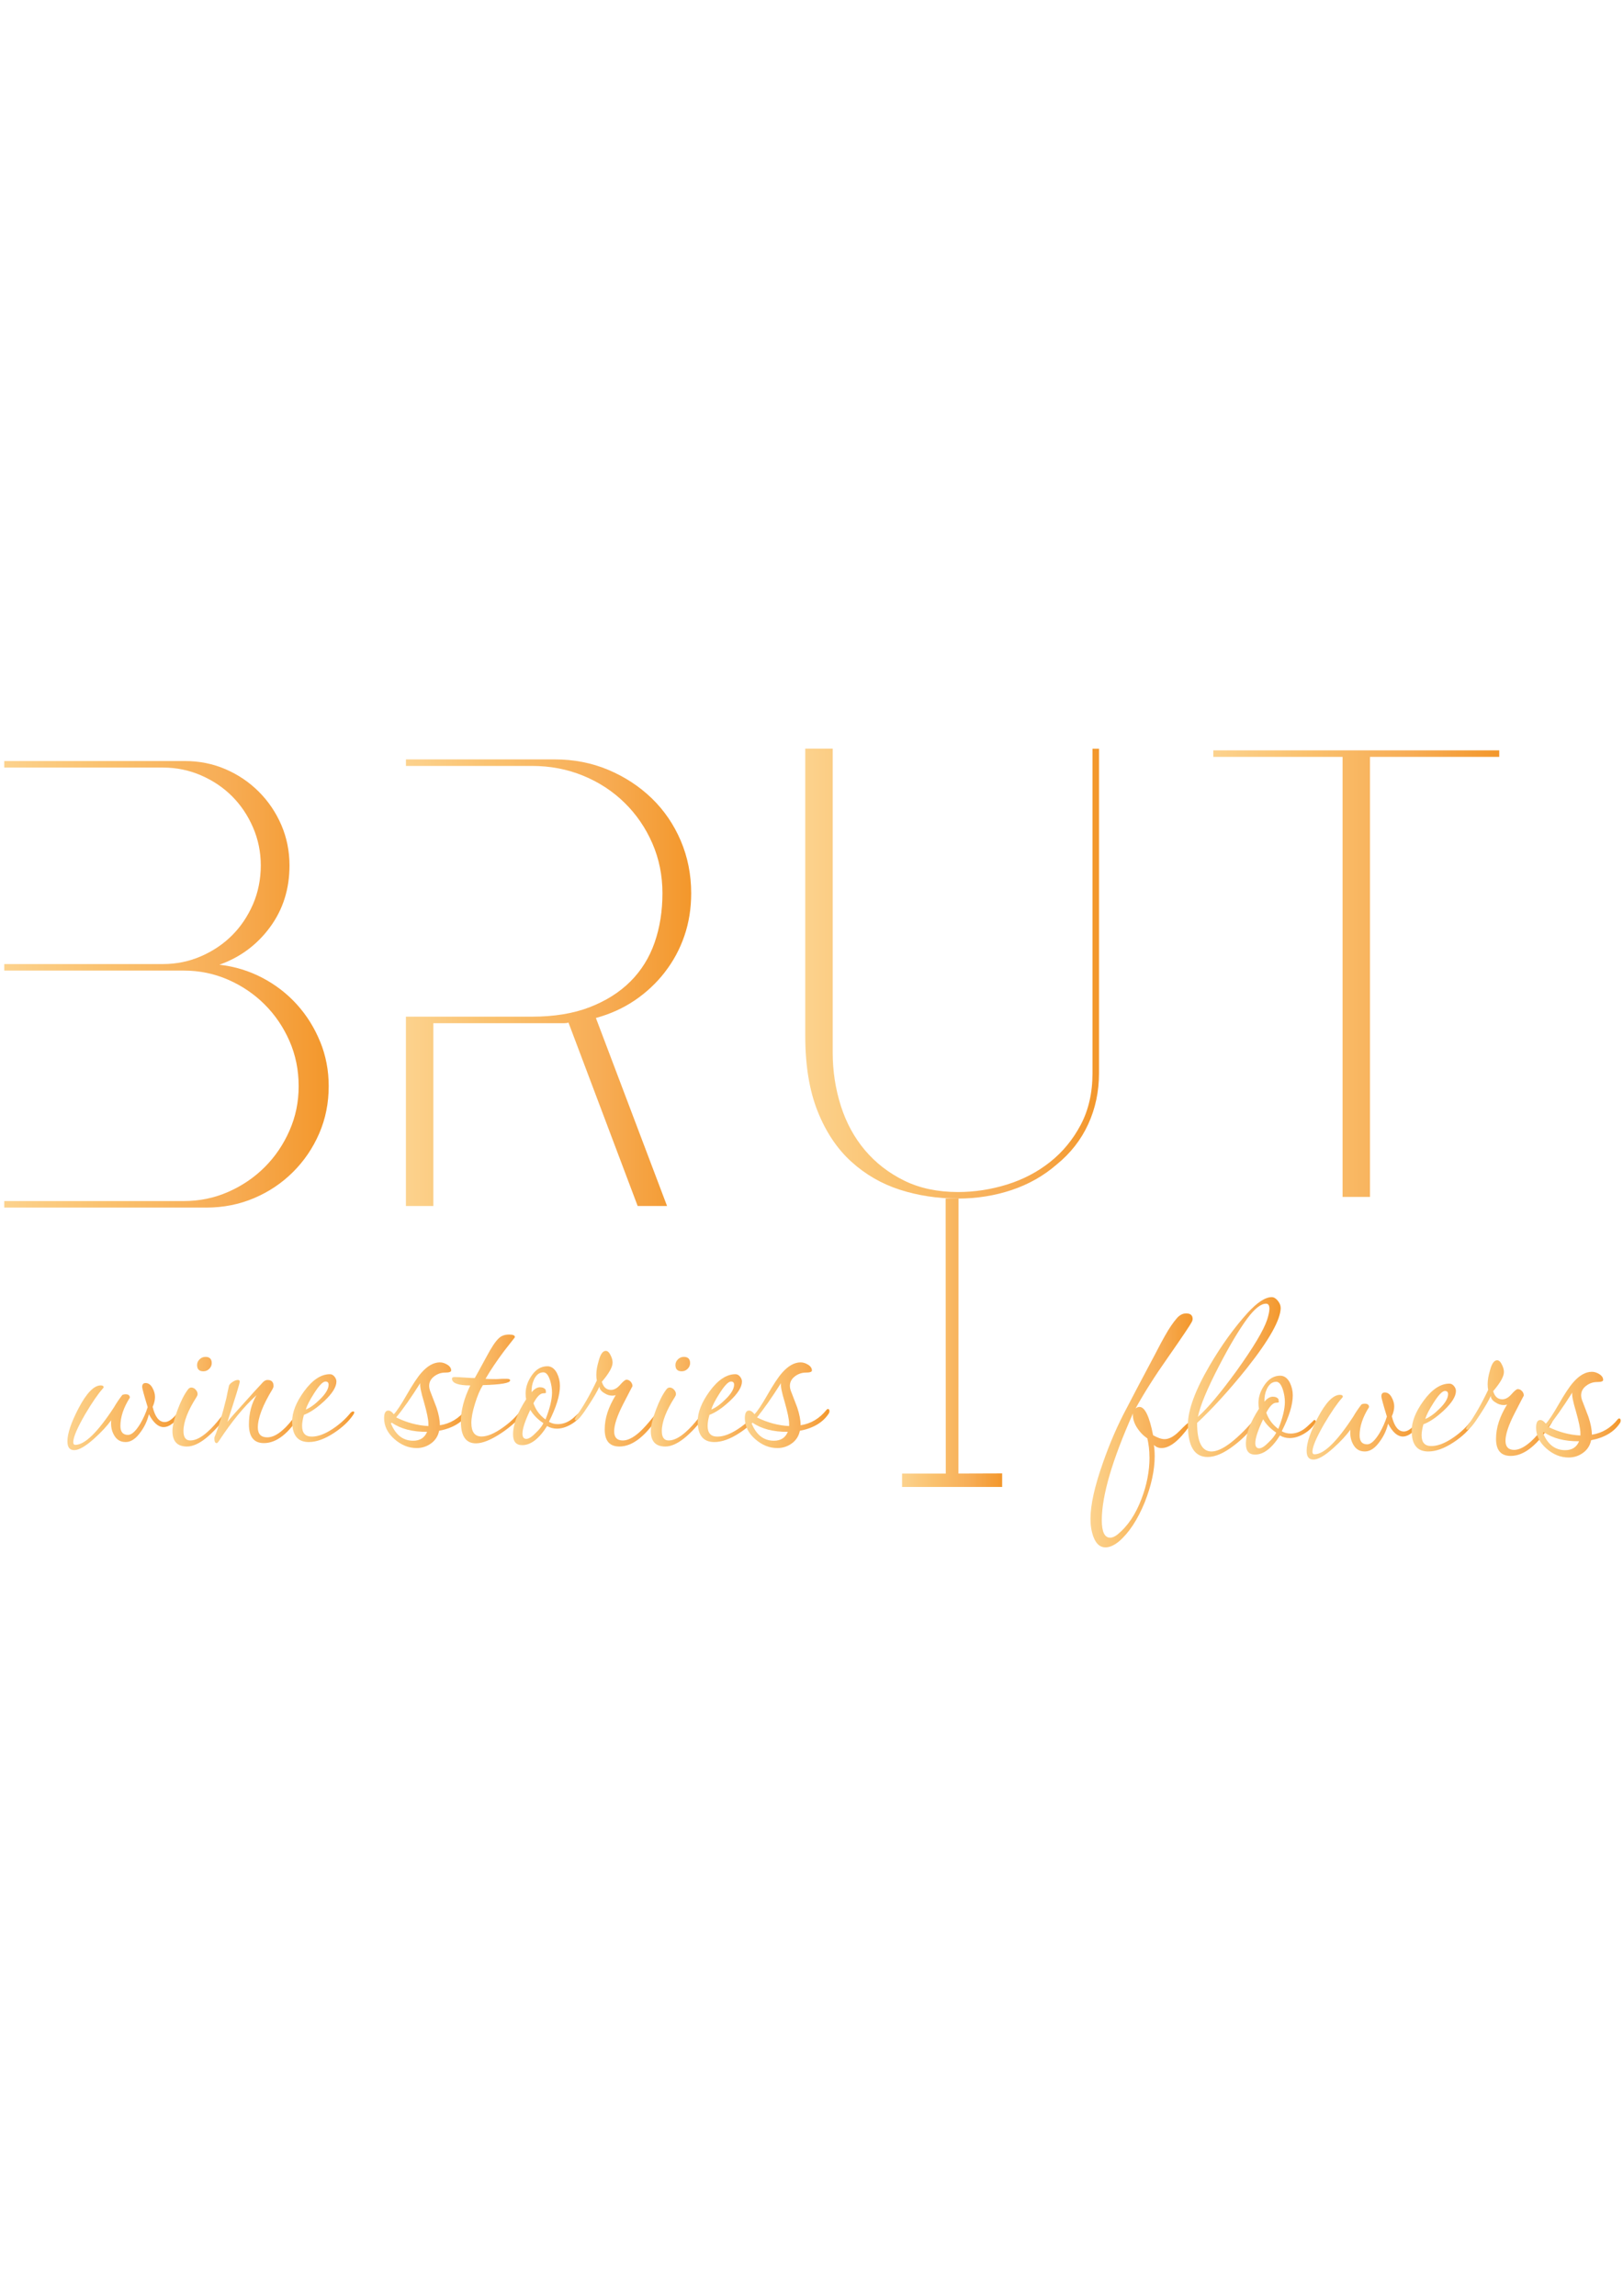 <?xml version="1.0" encoding="UTF-8"?> <svg xmlns="http://www.w3.org/2000/svg" xmlns:xlink="http://www.w3.org/1999/xlink" version="1.1" viewBox="0 0 595.28 841.89"><defs><style> .cls-1 { fill: url(#_Безымянный_градиент_9); } .cls-2 { fill: url(#_Безымянный_градиент_9-6); } .cls-3 { fill: url(#_Безымянный_градиент_9-9); } .cls-4 { fill: url(#_Безымянный_градиент_9-2); } .cls-5 { fill: url(#_Безымянный_градиент_9-3); } .cls-6 { fill: url(#_Безымянный_градиент_9-7); } .cls-7 { fill: url(#_Безымянный_градиент_9-5); } .cls-8 { fill: url(#_Безымянный_градиент_9-8); } .cls-9 { fill: url(#_Безымянный_градиент_9-4); } .cls-10 { fill: url(#_Безымянный_градиент_9-29); } .cls-11 { fill: url(#_Безымянный_градиент_9-23); } .cls-12 { fill: url(#_Безымянный_градиент_9-26); } .cls-13 { fill: url(#_Безымянный_градиент_9-22); } .cls-14 { fill: url(#_Безымянный_градиент_9-28); } .cls-15 { fill: url(#_Безымянный_градиент_9-27); } .cls-16 { fill: url(#_Безымянный_градиент_9-24); } .cls-17 { fill: url(#_Безымянный_градиент_9-38); } .cls-18 { fill: url(#_Безымянный_градиент_9-33); } .cls-19 { fill: url(#_Безымянный_градиент_9-36); } .cls-20 { fill: url(#_Безымянный_градиент_9-39); } .cls-21 { fill: url(#_Безымянный_градиент_9-37); } .cls-22 { fill: url(#_Безымянный_градиент_9-34); } .cls-23 { fill: url(#_Безымянный_градиент_9-32); } .cls-24 { fill: url(#_Безымянный_градиент_9-10); } .cls-25 { fill: url(#_Безымянный_градиент_9-46); } .cls-26 { fill: url(#_Безымянный_градиент_9-44); } .cls-27 { fill: url(#_Безымянный_градиент_9-43); } .cls-28 { fill: url(#_Безымянный_градиент_9-42); } .cls-29 { fill: url(#_Безымянный_градиент_9-45); } .cls-30 { fill: url(#_Безымянный_градиент_9-35); } .cls-31 { fill: url(#_Безымянный_градиент_9-41); } .cls-32 { fill: url(#_Безымянный_градиент_9-40); } .cls-33 { fill: url(#_Безымянный_градиент_9-18); } .cls-34 { fill: url(#_Безымянный_градиент_9-16); } .cls-35 { fill: url(#_Безымянный_градиент_9-19); } .cls-36 { fill: url(#_Безымянный_градиент_9-14); } .cls-37 { fill: url(#_Безымянный_градиент_9-17); } .cls-38 { fill: url(#_Безымянный_градиент_9-13); } .cls-39 { fill: url(#_Безымянный_градиент_9-12); } .cls-40 { fill: url(#_Безымянный_градиент_9-15); } .cls-41 { fill: url(#_Безымянный_градиент_9-11); } .cls-42 { fill: url(#_Безымянный_градиент_9-25); } .cls-43 { fill: url(#_Безымянный_градиент_9-20); } .cls-44 { fill: url(#_Безымянный_градиент_9-21); } .cls-45 { fill: url(#_Безымянный_градиент_9-30); } .cls-46 { fill: url(#_Безымянный_градиент_9-31); } </style><linearGradient id="_Безымянный_градиент_9" data-name="Безымянный градиент 9" x1="399.97" y1="524.54" x2="437.44" y2="524.54" gradientUnits="userSpaceOnUse"><stop offset="0" stop-color="#fcd28d"></stop><stop offset=".32" stop-color="#fac16e"></stop><stop offset=".68" stop-color="#f7ad56"></stop><stop offset="1" stop-color="#f3972b"></stop></linearGradient><linearGradient id="_Безымянный_градиент_9-2" data-name="Безымянный градиент 9" x1="435.71" y1="504.98" x2="469.73" y2="504.98" xlink:href="#_Безымянный_градиент_9"></linearGradient><linearGradient id="_Безымянный_градиент_9-3" data-name="Безымянный градиент 9" x1="456.94" y1="518.96" x2="482.6" y2="518.96" xlink:href="#_Безымянный_градиент_9"></linearGradient><linearGradient id="_Безымянный_градиент_9-4" data-name="Безымянный градиент 9" x1="479.24" y1="522.95" x2="521.8" y2="522.95" xlink:href="#_Безымянный_градиент_9"></linearGradient><linearGradient id="_Безымянный_градиент_9-5" data-name="Безымянный градиент 9" x1="517.77" y1="519.83" x2="540.54" y2="519.83" xlink:href="#_Безымянный_градиент_9"></linearGradient><linearGradient id="_Безымянный_градиент_9-6" data-name="Безымянный градиент 9" x1="537.75" y1="516.37" x2="569.56" y2="516.37" xlink:href="#_Безымянный_градиент_9"></linearGradient><linearGradient id="_Безымянный_градиент_9-7" data-name="Безымянный градиент 9" x1="563.41" y1="518.77" x2="594.44" y2="518.77" xlink:href="#_Безымянный_градиент_9"></linearGradient><linearGradient id="_Безымянный_градиент_9-8" data-name="Безымянный градиент 9" x1="24.72" y1="519.49" x2="67.29" y2="519.49" xlink:href="#_Безымянный_градиент_9"></linearGradient><linearGradient id="_Безымянный_градиент_9-9" data-name="Безымянный градиент 9" x1="63.25" y1="514.01" x2="84.1" y2="514.01" xlink:href="#_Безымянный_градиент_9"></linearGradient><linearGradient id="_Безымянный_градиент_9-10" data-name="Безымянный градиент 9" x1="78.62" y1="517.62" x2="110.91" y2="517.62" xlink:href="#_Безымянный_градиент_9"></linearGradient><linearGradient id="_Безымянный_градиент_9-11" data-name="Безымянный градиент 9" x1="107.16" y1="516.37" x2="129.93" y2="516.37" xlink:href="#_Безымянный_градиент_9"></linearGradient><linearGradient id="_Безымянный_градиент_9-12" data-name="Безымянный градиент 9" x1="140.88" y1="515.31" x2="171.92" y2="515.31" xlink:href="#_Безымянный_градиент_9"></linearGradient><linearGradient id="_Безымянный_градиент_9-13" data-name="Безымянный градиент 9" x1="165.77" y1="509.35" x2="192.29" y2="509.35" xlink:href="#_Безымянный_градиент_9"></linearGradient><linearGradient id="_Безымянный_градиент_9-14" data-name="Безымянный градиент 9" x1="188.16" y1="515.5" x2="213.81" y2="515.5" xlink:href="#_Безымянный_градиент_9"></linearGradient><linearGradient id="_Безымянный_градиент_9-15" data-name="Безымянный градиент 9" x1="210.83" y1="512.91" x2="242.64" y2="512.91" xlink:href="#_Безымянный_градиент_9"></linearGradient><linearGradient id="_Безымянный_градиент_9-16" data-name="Безымянный градиент 9" x1="238.7" y1="514.01" x2="259.55" y2="514.01" xlink:href="#_Безымянный_градиент_9"></linearGradient><linearGradient id="_Безымянный_градиент_9-17" data-name="Безымянный градиент 9" x1="255.9" y1="516.37" x2="278.67" y2="516.37" xlink:href="#_Безымянный_градиент_9"></linearGradient><linearGradient id="_Безымянный_градиент_9-18" data-name="Безымянный градиент 9" x1="273.19" y1="515.31" x2="304.23" y2="515.31" xlink:href="#_Безымянный_градиент_9"></linearGradient><linearGradient id="_Безымянный_градиент_9-19" data-name="Безымянный градиент 9" x1="445.03" y1="357.04" x2="549.9" y2="357.04" xlink:href="#_Безымянный_градиент_9"></linearGradient><linearGradient id="_Безымянный_градиент_9-20" data-name="Безымянный градиент 9" x1="295.35" y1="357.04" x2="403.09" y2="357.04" xlink:href="#_Безымянный_градиент_9"></linearGradient><linearGradient id="_Безымянный_градиент_9-21" data-name="Безымянный градиент 9" x1="330.87" y1="492.4" x2="367.57" y2="492.4" xlink:href="#_Безымянный_градиент_9"></linearGradient><linearGradient id="_Безымянный_градиент_9-22" data-name="Безымянный градиент 9" x1="1.56" y1="360.96" x2="120.55" y2="360.96" xlink:href="#_Безымянный_градиент_9"></linearGradient><linearGradient id="_Безымянный_градиент_9-23" data-name="Безымянный градиент 9" x1="148.89" y1="360.36" x2="253.52" y2="360.36" xlink:href="#_Безымянный_градиент_9"></linearGradient><linearGradient id="_Безымянный_градиент_9-24" data-name="Безымянный градиент 9" x1="1098.88" y1="513.2" x2="1136.35" y2="513.2" xlink:href="#_Безымянный_градиент_9"></linearGradient><linearGradient id="_Безымянный_градиент_9-25" data-name="Безымянный градиент 9" x1="1134.62" y1="493.64" x2="1168.64" y2="493.64" xlink:href="#_Безымянный_градиент_9"></linearGradient><linearGradient id="_Безымянный_градиент_9-26" data-name="Безымянный градиент 9" x1="1155.86" y1="507.63" x2="1181.51" y2="507.63" xlink:href="#_Безымянный_градиент_9"></linearGradient><linearGradient id="_Безымянный_градиент_9-27" data-name="Безымянный градиент 9" x1="1178.15" y1="511.61" x2="1220.72" y2="511.61" xlink:href="#_Безымянный_градиент_9"></linearGradient><linearGradient id="_Безымянный_градиент_9-28" data-name="Безымянный градиент 9" x1="1216.68" y1="508.49" x2="1239.45" y2="508.49" xlink:href="#_Безымянный_градиент_9"></linearGradient><linearGradient id="_Безымянный_градиент_9-29" data-name="Безымянный градиент 9" x1="1236.66" y1="505.03" x2="1268.47" y2="505.03" xlink:href="#_Безымянный_градиент_9"></linearGradient><linearGradient id="_Безымянный_градиент_9-30" data-name="Безымянный градиент 9" x1="1262.32" y1="507.43" x2="1293.36" y2="507.43" xlink:href="#_Безымянный_градиент_9"></linearGradient><linearGradient id="_Безымянный_градиент_9-31" data-name="Безымянный градиент 9" x1="723.63" y1="508.15" x2="766.2" y2="508.15" xlink:href="#_Безымянный_градиент_9"></linearGradient><linearGradient id="_Безымянный_градиент_9-32" data-name="Безымянный градиент 9" x1="762.16" y1="502.68" x2="783.01" y2="502.68" xlink:href="#_Безымянный_градиент_9"></linearGradient><linearGradient id="_Безымянный_градиент_9-33" data-name="Безымянный градиент 9" x1="777.54" y1="506.28" x2="809.82" y2="506.28" xlink:href="#_Безымянный_градиент_9"></linearGradient><linearGradient id="_Безымянный_градиент_9-34" data-name="Безымянный градиент 9" x1="806.07" y1="505.03" x2="828.85" y2="505.03" xlink:href="#_Безымянный_градиент_9"></linearGradient><linearGradient id="_Безымянный_градиент_9-35" data-name="Безымянный градиент 9" x1="839.8" y1="503.97" x2="870.83" y2="503.97" xlink:href="#_Безымянный_градиент_9"></linearGradient><linearGradient id="_Безымянный_градиент_9-36" data-name="Безымянный градиент 9" x1="864.68" y1="498.02" x2="891.2" y2="498.02" xlink:href="#_Безымянный_градиент_9"></linearGradient><linearGradient id="_Безымянный_градиент_9-37" data-name="Безымянный градиент 9" x1="887.07" y1="504.17" x2="912.72" y2="504.17" xlink:href="#_Безымянный_градиент_9"></linearGradient><linearGradient id="_Безымянный_градиент_9-38" data-name="Безымянный градиент 9" x1="909.75" y1="501.57" x2="941.55" y2="501.57" xlink:href="#_Безымянный_градиент_9"></linearGradient><linearGradient id="_Безымянный_градиент_9-39" data-name="Безымянный градиент 9" x1="937.61" y1="502.68" x2="958.46" y2="502.68" xlink:href="#_Безымянный_градиент_9"></linearGradient><linearGradient id="_Безымянный_градиент_9-40" data-name="Безымянный градиент 9" x1="954.81" y1="505.03" x2="977.58" y2="505.03" xlink:href="#_Безымянный_градиент_9"></linearGradient><linearGradient id="_Безымянный_градиент_9-41" data-name="Безымянный градиент 9" x1="972.1" y1="503.97" x2="1003.14" y2="503.97" xlink:href="#_Безымянный_градиент_9"></linearGradient><linearGradient id="_Безымянный_градиент_9-42" data-name="Безымянный градиент 9" x1="1143.94" y1="345.71" x2="1248.81" y2="345.71" xlink:href="#_Безымянный_градиент_9"></linearGradient><linearGradient id="_Безымянный_градиент_9-43" data-name="Безымянный градиент 9" x1="994.26" y1="345.71" x2="1102" y2="345.71" xlink:href="#_Безымянный_градиент_9"></linearGradient><linearGradient id="_Безымянный_градиент_9-44" data-name="Безымянный градиент 9" x1="1029.78" y1="481.06" x2="1066.48" y2="481.06" xlink:href="#_Безымянный_градиент_9"></linearGradient><linearGradient id="_Безымянный_градиент_9-45" data-name="Безымянный градиент 9" x1="700.47" y1="349.62" x2="819.46" y2="349.62" xlink:href="#_Безымянный_градиент_9"></linearGradient><linearGradient id="_Безымянный_градиент_9-46" data-name="Безымянный градиент 9" x1="847.81" y1="349.02" x2="952.43" y2="349.02" xlink:href="#_Безымянный_градиент_9"></linearGradient></defs><g><g id="_Слой_1" data-name="Слой_1"><g><g><path class="cls-1" d="M437.44,483.65c0,.32-.1.67-.29,1.06-.58,1.15-3.52,5.54-8.84,13.16-4.74,6.73-8.68,12.94-11.82,18.64.45-.38.93-.58,1.44-.58,1.98,0,3.65,3.46,5,10.38,1.67.96,3.08,1.44,4.23,1.44,1.66,0,3.49-1.01,5.48-3.03,1.98-2.02,3.11-3.03,3.36-3.03.32,0,.48.19.48.58,0,.19-.1.45-.29.77-3.78,5.32-7.17,7.98-10.18,7.98-1.09,0-2.02-.38-2.79-1.15.19,1.28.29,2.66.29,4.13,0,5.12-1.22,10.76-3.65,16.91-2.63,6.41-5.77,11.18-9.42,14.32-1.79,1.47-3.46,2.21-5,2.21-1.99,0-3.46-1.31-4.42-3.94-.7-1.92-1.06-4.1-1.06-6.53,0-5.13,1.54-12.01,4.61-20.66,2.5-7.17,5.38-13.8,8.65-19.89,2.24-4.36,5.67-10.86,10.28-19.51,1.92-3.71,3.17-6.05,3.75-7.01,1.54-2.75,3.01-4.93,4.42-6.53,1.02-1.15,2.15-1.73,3.36-1.73,1.6,0,2.4.67,2.4,2.02ZM421.59,534.38c0-2.44-.26-4.74-.77-6.92-1.54-1.02-2.83-2.39-3.89-4.08-1.06-1.7-1.52-3.38-1.39-5.04-7.62,17.1-11.43,30.14-11.43,39.11,0,4.29,1.03,6.44,3.08,6.44.83,0,1.76-.42,2.79-1.25,3.65-3.01,6.53-7.3,8.65-12.88,1.98-5.13,2.98-10.25,2.98-15.37Z"></path><path class="cls-4" d="M469.73,479.52c0,4.36-4.13,11.76-12.4,22.2-6.53,8.14-12.62,14.83-18.26,20.08,0,6.98,1.76,10.47,5.28,10.47s8.52-3.62,14.99-10.86c.25-.32.51-.48.77-.48.32,0,.48.22.48.67,0,.26-.1.51-.29.77-2.24,2.95-4.8,5.51-7.69,7.69-3.65,2.82-6.89,4.23-9.71,4.23-4.8,0-7.21-3.94-7.21-11.82,0-5.38,2.66-12.62,7.98-21.72,4.35-7.43,9-13.87,13.93-19.31,3.52-3.84,6.47-5.77,8.84-5.77.77,0,1.5.43,2.21,1.3.7.86,1.06,1.71,1.06,2.55ZM465.59,479.9c0-1.22-.42-1.83-1.25-1.83-1.86,0-4.13,1.79-6.82,5.38-3.07,4.17-6.57,10.03-10.47,17.58-4.29,8.26-6.85,14.45-7.69,18.54,3.52-3.08,8.26-8.71,14.22-16.91,6.15-8.58,9.86-14.8,11.15-18.64.58-1.79.86-3.17.86-4.13Z"></path><path class="cls-5" d="M482.6,521.41c0,.13-.06.26-.19.38-.9,1.54-2.26,2.85-4.08,3.94-1.83,1.09-3.6,1.63-5.33,1.63-1.28,0-2.47-.32-3.55-.96-2.95,4.68-5.99,7.01-9.13,7.01-2.24,0-3.36-1.31-3.36-3.94,0-3.65,1.6-7.94,4.8-12.88-.13-.7-.19-1.41-.19-2.11,0-2.31.77-4.55,2.31-6.73,1.54-2.18,3.43-3.27,5.67-3.27,1.47,0,2.66.87,3.55,2.59.71,1.47,1.06,3.01,1.06,4.61,0,3.46-1.35,7.85-4.04,13.16.96.58,2.05.86,3.27.86,2.11,0,4.1-.83,5.96-2.5,1.86-1.67,2.72-2.5,2.59-2.5.45,0,.67.22.67.67ZM468.09,525.35c-2.11-1.41-3.72-3.04-4.8-4.9-1.92,4.04-2.88,6.95-2.88,8.74,0,1.28.48,1.92,1.44,1.92.9,0,2.08-.77,3.56-2.31,1.28-1.22,2.18-2.37,2.69-3.46ZM471.26,514.11c0-1.41-.23-2.85-.67-4.32-.64-2.05-1.47-3.08-2.5-3.08-1.47,0-2.63.9-3.46,2.69-.64,1.41-.93,2.95-.87,4.61,1.02-1.22,2.05-1.83,3.08-1.83.96,0,1.67.32,2.11.96v.48c.06.19.1.35.1.48,0,.19-.32.29-.96.29-1.15,0-2.37,1.22-3.65,3.65.83,2.43,2.31,4.42,4.42,5.96,1.6-4.04,2.4-7.33,2.4-9.9Z"></path><path class="cls-9" d="M521.8,520.64c0,.19-.06.35-.19.48-2.56,3.78-4.93,5.67-7.11,5.67-1.92,0-3.72-1.57-5.38-4.71-.58,2.37-1.57,4.52-2.98,6.44-1.73,2.5-3.59,3.75-5.57,3.75s-3.36-.9-4.32-2.69c-.83-1.54-1.15-3.3-.96-5.29-1.54,2.11-3.59,4.32-6.15,6.63-3.2,2.88-5.67,4.32-7.4,4.32s-2.5-1.09-2.5-3.27c0-2.82,1.34-6.82,4.04-12.01,2.95-5.64,5.67-8.46,8.17-8.46.7,0,1.06.23,1.06.67,0,.13-.1.29-.29.48-1.73,1.92-3.91,5.09-6.53,9.51-2.88,5-4.32,8.39-4.32,10.18,0,.64.26.96.77.96,3.46,0,8.2-4.61,14.22-13.84.77-1.35,1.76-2.82,2.98-4.42.32-.19.74-.29,1.25-.29,1.02,0,1.54.42,1.54,1.25-2.31,3.65-3.46,7.11-3.46,10.38,0,2.18.93,3.27,2.79,3.27,1.35,0,2.85-1.38,4.52-4.13,1.15-1.98,2.05-4,2.69-6.05-1.35-4.42-2.02-6.89-2.02-7.4,0-.96.42-1.44,1.25-1.44,1.02,0,1.86.58,2.5,1.73.64,1.15.96,2.27.96,3.36,0,1.15-.29,2.37-.87,3.65.9,3.72,2.37,5.57,4.42,5.57,1.22,0,2.55-.83,3.99-2.5,1.44-1.67,2.22-2.5,2.35-2.5.38,0,.58.22.58.67Z"></path><path class="cls-7" d="M540.54,521.41c0,.13-.06.32-.19.58-1.6,2.5-4,4.8-7.21,6.92-3.4,2.24-6.5,3.36-9.32,3.36-4.04,0-6.05-2.53-6.05-7.59,0-3.33,1.44-6.98,4.32-10.95,3.08-4.23,6.25-6.34,9.51-6.34.64,0,1.2.29,1.68.87.48.58.72,1.19.72,1.83,0,1.99-1.51,4.39-4.52,7.21-2.69,2.5-5.16,4.16-7.4,5-.45,1.6-.67,2.95-.67,4.04,0,2.63,1.18,3.94,3.56,3.94,2.24,0,4.77-.93,7.59-2.79,2.43-1.6,4.52-3.43,6.25-5.48.45-.64.9-.96,1.35-.96.25,0,.38.13.38.38ZM531.12,511.23c0-.77-.38-1.15-1.15-1.15-.96,0-2.37,1.47-4.23,4.42-1.6,2.5-2.59,4.45-2.98,5.86,1.67-.7,3.39-1.95,5.19-3.75,2.11-2.05,3.17-3.84,3.17-5.38Z"></path><path class="cls-2" d="M569.56,520.35c0,.51-.19,1.06-.58,1.63-5,7.94-9.96,11.92-14.89,11.92-3.59,0-5.38-2.08-5.38-6.25s1.35-8.17,4.04-12.59c-.38.13-.8.19-1.25.19-1.03,0-2.02-.32-2.98-.96-1.15-.7-1.73-1.5-1.73-2.4-.71,1.6-2.02,3.88-3.94,6.82-2.37,3.72-3.94,5.57-4.71,5.57-.26,0-.38-.13-.38-.38s.16-.61.48-1.06c2.5-3.39,5.03-7.78,7.59-13.16-.13-.58-.19-1.28-.19-2.11,0-1.47.29-3.17.87-5.09.64-2.43,1.5-3.65,2.59-3.65.7,0,1.31.58,1.83,1.73.45.9.67,1.76.67,2.59,0,1.6-1.31,3.94-3.94,7.01.58,1.99,1.7,2.98,3.36,2.98,1.15,0,2.27-.62,3.36-1.87,1.09-1.25,1.86-1.87,2.31-1.87.58,0,1.09.24,1.54.72.45.48.67,1.04.67,1.68,0-.06-1.12,2.08-3.36,6.44-2.24,4.36-3.36,7.72-3.36,10.09,0,2.24,1.06,3.36,3.17,3.36,1.79,0,3.84-1.02,6.15-3.08,1.47-1.34,3.2-3.27,5.19-5.77,1.6-2.05,2.43-3.07,2.5-3.07.25,0,.38.19.38.58Z"></path><path class="cls-6" d="M594.44,520.93c0,.26-.06.51-.19.77-2.11,3.33-5.67,5.48-10.67,6.44-.38,1.92-1.36,3.46-2.93,4.61-1.57,1.15-3.35,1.73-5.33,1.73-2.95,0-5.67-1.11-8.17-3.32-2.5-2.21-3.75-4.76-3.75-7.64,0-1.86.51-2.79,1.54-2.79.64,0,1.31.45,2.02,1.34,1.02-1.02,2.61-3.41,4.76-7.16,2.15-3.75,3.92-6.42,5.33-8.02,2.24-2.56,4.52-3.84,6.82-3.84.9,0,1.81.29,2.74.87.93.58,1.39,1.28,1.39,2.11,0,.51-.74.77-2.21.77s-2.82.46-4.04,1.39c-1.22.93-1.83,2.1-1.83,3.51,0,.51.1,1.06.29,1.63.83,2.11,1.63,4.2,2.4,6.25.83,2.5,1.25,4.68,1.25,6.53,3.78-.58,6.95-2.47,9.51-5.67.19-.19.35-.29.48-.29.38,0,.58.26.58.77ZM579.17,528.52c-5.32.06-9.64-1.06-12.97-3.36l-.29.29c1.73,4.23,4.45,6.34,8.17,6.34,2.5,0,4.19-1.09,5.09-3.27ZM579.65,525.45c0-1.41-.54-4.04-1.63-7.88-1.09-3.59-1.54-5.89-1.35-6.92-3.4,5.38-6.34,9.58-8.84,12.59,3.91,1.92,7.85,2.98,11.82,3.17v-.96Z"></path></g><g><path class="cls-8" d="M67.29,517.18c0,.19-.06.35-.19.48-2.56,3.78-4.93,5.67-7.11,5.67-1.92,0-3.72-1.57-5.38-4.71-.58,2.37-1.57,4.52-2.98,6.44-1.73,2.5-3.59,3.75-5.57,3.75s-3.36-.9-4.32-2.69c-.83-1.54-1.15-3.3-.96-5.29-1.54,2.11-3.59,4.32-6.15,6.63-3.2,2.88-5.67,4.32-7.4,4.32s-2.5-1.09-2.5-3.27c0-2.82,1.34-6.82,4.04-12.01,2.95-5.64,5.67-8.46,8.17-8.46.7,0,1.06.23,1.06.67,0,.13-.1.29-.29.48-1.73,1.92-3.91,5.09-6.53,9.51-2.88,5-4.32,8.39-4.32,10.18,0,.64.26.96.77.96,3.46,0,8.2-4.61,14.22-13.84.77-1.35,1.76-2.82,2.98-4.42.32-.19.74-.29,1.25-.29,1.02,0,1.54.42,1.54,1.25-2.31,3.65-3.46,7.11-3.46,10.38,0,2.18.93,3.27,2.79,3.27,1.35,0,2.85-1.38,4.52-4.13,1.15-1.98,2.05-4,2.69-6.05-1.35-4.42-2.02-6.89-2.02-7.4,0-.96.42-1.44,1.25-1.44,1.02,0,1.86.58,2.5,1.73.64,1.15.96,2.27.96,3.36,0,1.15-.29,2.37-.87,3.65.9,3.72,2.37,5.57,4.42,5.57,1.22,0,2.55-.83,3.99-2.5,1.44-1.67,2.22-2.5,2.35-2.5.38,0,.58.22.58.67Z"></path><path class="cls-3" d="M84.1,517.28c0,.45-.23.96-.67,1.54-5.83,7.75-10.79,11.63-14.89,11.63-3.52,0-5.29-1.89-5.29-5.67,0-1.92.64-4.55,1.92-7.88,1.15-3.07,2.37-5.48,3.65-7.21.38-.58.83-.87,1.35-.87.58,0,1.1.26,1.58.77.48.51.72,1.06.72,1.63,0,.32-.13.67-.38,1.06-3.2,5-4.8,9.16-4.8,12.49,0,2.31.83,3.46,2.5,3.46,1.86,0,3.94-1.02,6.25-3.08,1.54-1.34,3.23-3.2,5.09-5.57,1.6-2.05,2.43-3.07,2.5-3.07.32,0,.48.26.48.77ZM77.66,499.89c0,.77-.3,1.46-.91,2.07s-1.33.91-2.16.91c-1.54,0-2.31-.77-2.31-2.31,0-.77.3-1.46.91-2.07s1.33-.91,2.16-.91c1.54,0,2.31.77,2.31,2.31Z"></path><path class="cls-24" d="M110.91,516.89c0,.44-.19.98-.58,1.61-4.36,7.13-8.87,10.7-13.55,10.7-3.65,0-5.48-2.28-5.48-6.84,0-4.05.93-7.64,2.79-10.74-4.48,4.04-9.07,9.61-13.74,16.72-.38.58-.67.87-.87.87-.58,0-.86-.58-.86-1.75,0-.32.06-.58.19-.77,1.34-3.29,2.75-7.98,4.23-14.05.19-1.03.51-2.55.96-4.55.19-.45.64-.9,1.34-1.36.7-.45,1.35-.68,1.92-.68.45,0,.67.2.67.58,0,.65-1.51,5.58-4.52,14.79.77-1.02,3.17-3.75,7.21-8.17,1.34-1.54,3.33-3.71,5.96-6.53.51-.45,1.02-.67,1.54-.67,1.47,0,2.21.74,2.21,2.21,0,.32-.13.71-.38,1.15-3.59,5.89-5.38,10.57-5.38,14.03,0,2.44,1.15,3.65,3.46,3.65,1.79,0,3.71-.93,5.77-2.79,1.34-1.15,2.85-2.88,4.52-5.19,1.35-1.86,2.11-2.79,2.31-2.79s.29.19.29.57Z"></path><path class="cls-41" d="M129.93,517.95c0,.13-.06.32-.19.58-1.6,2.5-4,4.8-7.21,6.92-3.4,2.24-6.5,3.36-9.32,3.36-4.04,0-6.05-2.53-6.05-7.59,0-3.33,1.44-6.98,4.32-10.95,3.08-4.23,6.25-6.34,9.51-6.34.64,0,1.2.29,1.68.87.48.58.72,1.19.72,1.83,0,1.99-1.51,4.39-4.52,7.21-2.69,2.5-5.16,4.16-7.4,5-.45,1.6-.67,2.95-.67,4.04,0,2.63,1.18,3.94,3.56,3.94,2.24,0,4.77-.93,7.59-2.79,2.43-1.6,4.52-3.43,6.25-5.48.45-.64.9-.96,1.35-.96.25,0,.38.13.38.38ZM120.52,507.77c0-.77-.38-1.15-1.15-1.15-.96,0-2.37,1.47-4.23,4.42-1.6,2.5-2.59,4.45-2.98,5.86,1.67-.7,3.39-1.95,5.19-3.75,2.11-2.05,3.17-3.84,3.17-5.38Z"></path><path class="cls-39" d="M171.92,517.47c0,.26-.06.51-.19.77-2.11,3.33-5.67,5.48-10.67,6.44-.38,1.92-1.36,3.46-2.93,4.61-1.57,1.15-3.35,1.73-5.33,1.73-2.95,0-5.67-1.11-8.17-3.32-2.5-2.21-3.75-4.76-3.75-7.64,0-1.86.51-2.79,1.54-2.79.64,0,1.31.45,2.02,1.34,1.02-1.02,2.61-3.41,4.76-7.16,2.15-3.75,3.92-6.42,5.33-8.02,2.24-2.56,4.52-3.84,6.82-3.84.9,0,1.81.29,2.74.87.93.58,1.39,1.28,1.39,2.11,0,.51-.74.77-2.21.77s-2.82.46-4.04,1.39c-1.22.93-1.83,2.1-1.83,3.51,0,.51.1,1.06.29,1.63.83,2.11,1.63,4.2,2.4,6.25.83,2.5,1.25,4.68,1.25,6.53,3.78-.58,6.95-2.47,9.51-5.67.19-.19.35-.29.48-.29.38,0,.58.26.58.77ZM156.64,525.06c-5.32.06-9.64-1.06-12.97-3.36l-.29.29c1.73,4.23,4.45,6.34,8.17,6.34,2.5,0,4.19-1.09,5.09-3.27ZM157.12,521.99c0-1.41-.54-4.04-1.63-7.88-1.09-3.59-1.54-5.89-1.35-6.92-3.4,5.38-6.34,9.58-8.84,12.59,3.91,1.92,7.85,2.98,11.82,3.17v-.96Z"></path><path class="cls-38" d="M192.29,517.28c0,.26-.13.58-.38.96-1.67,2.31-4.26,4.68-7.78,7.11-3.91,2.63-7.11,3.94-9.61,3.94-3.65,0-5.48-2.66-5.48-7.98,0-4.1,1.15-8.52,3.46-13.26-4.48,0-6.73-.83-6.73-2.5,0-.38.32-.58.96-.58.77,0,1.99.07,3.65.19,1.67.13,2.91.19,3.75.19.38-.64,1.79-3.2,4.23-7.69,1.86-3.52,3.39-5.83,4.61-6.92.9-.9,2.15-1.34,3.75-1.34,1.41,0,2.11.29,2.11.86,0,.06-.03.16-.1.29-.9,1.15-2.18,2.79-3.84,4.9-2.82,3.78-5.09,7.17-6.82,10.18.9.06,2.18.1,3.84.1.45,0,1.12-.03,2.02-.1h2.02c.77,0,1.15.19,1.15.58,0,.96-3.33,1.54-9.99,1.73-1.03,1.6-1.99,3.84-2.88,6.73-.9,2.88-1.35,5.25-1.35,7.11,0,3.33,1.25,5,3.75,5,2.11,0,4.71-1.09,7.78-3.27,2.63-1.86,4.71-3.81,6.25-5.86.45-.58.87-.86,1.25-.86.26,0,.38.16.38.48Z"></path><path class="cls-36" d="M213.81,517.95c0,.13-.06.26-.19.38-.9,1.54-2.26,2.85-4.08,3.94-1.83,1.09-3.6,1.63-5.33,1.63-1.28,0-2.47-.32-3.55-.96-2.95,4.68-5.99,7.01-9.13,7.01-2.24,0-3.36-1.31-3.36-3.94,0-3.65,1.6-7.94,4.8-12.88-.13-.7-.19-1.41-.19-2.11,0-2.31.77-4.55,2.31-6.73,1.54-2.18,3.43-3.27,5.67-3.27,1.47,0,2.66.87,3.55,2.59.71,1.47,1.06,3.01,1.06,4.61,0,3.46-1.35,7.85-4.04,13.16.96.58,2.05.86,3.27.86,2.11,0,4.1-.83,5.96-2.5,1.86-1.67,2.72-2.5,2.59-2.5.45,0,.67.22.67.67ZM199.3,521.89c-2.11-1.41-3.72-3.04-4.8-4.9-1.92,4.04-2.88,6.95-2.88,8.74,0,1.28.48,1.92,1.44,1.92.9,0,2.08-.77,3.56-2.31,1.28-1.22,2.18-2.37,2.69-3.46ZM202.47,510.65c0-1.41-.23-2.85-.67-4.32-.64-2.05-1.47-3.08-2.5-3.08-1.47,0-2.63.9-3.46,2.69-.64,1.41-.93,2.95-.87,4.61,1.02-1.22,2.05-1.83,3.08-1.83.96,0,1.67.32,2.11.96v.48c.06.19.1.35.1.48,0,.19-.32.29-.96.29-1.15,0-2.37,1.22-3.65,3.65.83,2.43,2.31,4.42,4.42,5.96,1.6-4.04,2.4-7.33,2.4-9.9Z"></path><path class="cls-40" d="M242.64,516.9c0,.51-.19,1.06-.58,1.63-5,7.94-9.96,11.92-14.89,11.92-3.59,0-5.38-2.08-5.38-6.25s1.35-8.17,4.04-12.59c-.38.13-.8.19-1.25.19-1.03,0-2.02-.32-2.98-.96-1.15-.7-1.73-1.5-1.73-2.4-.71,1.6-2.02,3.88-3.94,6.82-2.37,3.72-3.94,5.57-4.71,5.57-.26,0-.38-.13-.38-.38s.16-.61.48-1.06c2.5-3.39,5.03-7.78,7.59-13.16-.13-.58-.19-1.28-.19-2.11,0-1.47.29-3.17.87-5.09.64-2.43,1.5-3.65,2.59-3.65.7,0,1.31.58,1.83,1.73.45.9.67,1.76.67,2.59,0,1.6-1.31,3.94-3.94,7.01.58,1.99,1.7,2.98,3.36,2.98,1.15,0,2.27-.62,3.36-1.87,1.09-1.25,1.86-1.87,2.31-1.87.58,0,1.09.24,1.54.72.45.48.67,1.04.67,1.68,0-.06-1.12,2.08-3.36,6.44-2.24,4.36-3.36,7.72-3.36,10.09,0,2.24,1.06,3.36,3.17,3.36,1.79,0,3.84-1.02,6.15-3.08,1.47-1.34,3.2-3.27,5.19-5.77,1.6-2.05,2.43-3.07,2.5-3.07.25,0,.38.19.38.58Z"></path><path class="cls-34" d="M259.55,517.28c0,.45-.23.96-.67,1.54-5.83,7.75-10.79,11.63-14.89,11.63-3.52,0-5.29-1.89-5.29-5.67,0-1.92.64-4.55,1.92-7.88,1.15-3.07,2.37-5.48,3.65-7.21.38-.58.83-.87,1.35-.87.58,0,1.1.26,1.58.77.48.51.72,1.06.72,1.63,0,.32-.13.67-.38,1.06-3.2,5-4.8,9.16-4.8,12.49,0,2.31.83,3.46,2.5,3.46,1.86,0,3.94-1.02,6.25-3.08,1.54-1.34,3.23-3.2,5.09-5.57,1.6-2.05,2.43-3.07,2.5-3.07.32,0,.48.26.48.77ZM253.11,499.89c0,.77-.3,1.46-.91,2.07s-1.33.91-2.16.91c-1.54,0-2.31-.77-2.31-2.31,0-.77.3-1.46.91-2.07s1.33-.91,2.16-.91c1.54,0,2.31.77,2.31,2.31Z"></path><path class="cls-37" d="M278.67,517.95c0,.13-.06.32-.19.58-1.6,2.5-4,4.8-7.21,6.92-3.4,2.24-6.5,3.36-9.32,3.36-4.04,0-6.05-2.53-6.05-7.59,0-3.33,1.44-6.98,4.32-10.95,3.08-4.23,6.25-6.34,9.51-6.34.64,0,1.2.29,1.68.87.48.58.72,1.19.72,1.83,0,1.99-1.51,4.39-4.52,7.21-2.69,2.5-5.16,4.16-7.4,5-.45,1.6-.67,2.95-.67,4.04,0,2.63,1.18,3.94,3.56,3.94,2.24,0,4.77-.93,7.59-2.79,2.43-1.6,4.52-3.43,6.25-5.48.45-.64.9-.96,1.35-.96.25,0,.38.13.38.38ZM269.25,507.77c0-.77-.38-1.15-1.15-1.15-.96,0-2.37,1.47-4.23,4.42-1.6,2.5-2.59,4.45-2.98,5.86,1.67-.7,3.39-1.95,5.19-3.75,2.11-2.05,3.17-3.84,3.17-5.38Z"></path><path class="cls-33" d="M304.23,517.47c0,.26-.06.51-.19.77-2.11,3.33-5.67,5.48-10.67,6.44-.38,1.92-1.36,3.46-2.93,4.61-1.57,1.15-3.35,1.73-5.33,1.73-2.95,0-5.67-1.11-8.17-3.32-2.5-2.21-3.75-4.76-3.75-7.64,0-1.86.51-2.79,1.54-2.79.64,0,1.31.45,2.02,1.34,1.02-1.02,2.61-3.41,4.76-7.16,2.15-3.75,3.92-6.42,5.33-8.02,2.24-2.56,4.52-3.84,6.82-3.84.9,0,1.81.29,2.74.87.93.58,1.39,1.28,1.39,2.11,0,.51-.74.77-2.21.77s-2.82.46-4.04,1.39c-1.22.93-1.83,2.1-1.83,3.51,0,.51.1,1.06.29,1.63.83,2.11,1.63,4.2,2.4,6.25.83,2.5,1.25,4.68,1.25,6.53,3.78-.58,6.95-2.47,9.51-5.67.19-.19.35-.29.48-.29.38,0,.58.26.58.77ZM288.95,525.06c-5.32.06-9.64-1.06-12.97-3.36l-.29.29c1.73,4.23,4.45,6.34,8.17,6.34,2.5,0,4.19-1.09,5.09-3.27ZM289.43,521.99c0-1.41-.54-4.04-1.63-7.88-1.09-3.59-1.54-5.89-1.35-6.92-3.4,5.38-6.34,9.58-8.84,12.59,3.91,1.92,7.85,2.98,11.82,3.17v-.96Z"></path></g><path class="cls-35" d="M492.43,438.92v-161.37h-47.41v-2.39h104.87v2.39h-47.41v161.37h-10.06Z"></path><path class="cls-43" d="M308.4,405.53c1.99,6.22,4.94,11.65,8.86,16.28,3.91,4.63,8.7,8.34,14.37,11.13,5.66,2.79,12.25,4.19,19.75,4.19,6.06,0,12.05-.92,17.96-2.75,5.9-1.83,11.17-4.59,15.8-8.26,4.63-3.67,8.38-8.22,11.25-13.65,2.87-5.42,4.31-11.73,4.31-18.91v-118.99h2.39v118.99c0,6.7-1.32,12.93-3.95,18.67-2.63,5.75-6.5,10.69-11.61,14.84-4.79,4.15-10.3,7.26-16.52,9.34-6.23,2.07-12.77,3.11-19.63,3.11-7.5,0-14.61-1.08-21.31-3.23s-12.65-5.59-17.84-10.3c-5.19-4.71-9.3-10.85-12.33-18.44-3.03-7.58-4.55-16.8-4.55-27.65v-105.35h10.06v111.33c0,6.86,1,13.41,2.99,19.63Z"></path><path class="cls-44" d="M346.84,439.52l.05,100.85h-16.03v4.9h36.71v-4.96c-5.35.02-10.69.03-16.04.05.01-33.62.02-67.23.03-100.85h-4.72Z"></path><path class="cls-13" d="M117.43,382.03c-2.08-5.11-4.91-9.66-8.51-13.65-3.6-3.99-7.84-7.26-12.72-9.82-4.88-2.55-10.12-4.15-15.72-4.79,7.61-2.71,13.8-7.3,18.56-13.77,4.76-6.46,7.14-14.01,7.14-22.62,0-5.27-1-10.21-2.99-14.84-2-4.63-4.75-8.7-8.26-12.21-3.51-3.51-7.58-6.26-12.21-8.26-4.63-1.99-9.58-2.99-14.84-2.99H1.56v2.39h58.18c4.94,0,9.61.96,14.01,2.87,4.39,1.91,8.18,4.47,11.37,7.66,3.19,3.2,5.75,6.98,7.66,11.37,1.91,4.39,2.87,9.06,2.87,14.01s-.96,9.86-2.87,14.25c-1.92,4.39-4.47,8.18-7.66,11.37-3.19,3.19-6.98,5.75-11.37,7.66-4.39,1.92-9.06,2.87-14.01,2.87H1.56v2.39h65.84c5.75,0,11.17,1.12,16.28,3.35,5.11,2.24,9.58,5.27,13.41,9.1,3.83,3.83,6.86,8.3,9.1,13.41,2.23,5.11,3.35,10.62,3.35,16.52s-1.12,11.17-3.35,16.28c-2.24,5.11-5.27,9.58-9.1,13.41-3.83,3.83-8.3,6.86-13.41,9.1-5.11,2.24-10.54,3.35-16.28,3.35H1.56v2.39h74.13c6.24,0,12.07-1.16,17.51-3.47,5.44-2.31,10.2-5.51,14.28-9.58,4.08-4.07,7.28-8.78,9.6-14.13,2.32-5.34,3.48-11.13,3.48-17.36,0-5.75-1.04-11.17-3.12-16.28Z"></path><path class="cls-11" d="M243.82,356.53c3.11-3.99,5.51-8.42,7.18-13.29,1.68-4.87,2.51-10.09,2.51-15.68,0-6.86-1.28-13.29-3.83-19.27-2.56-5.98-6.11-11.17-10.65-15.56-4.55-4.39-9.86-7.86-15.92-10.42-6.07-2.55-12.61-3.83-19.63-3.83h-54.59v2.39h46.21c6.7,0,12.97,1.2,18.79,3.59,5.83,2.39,10.89,5.71,15.2,9.94,4.31,4.23,7.7,9.18,10.17,14.84,2.47,5.67,3.71,11.77,3.71,18.32s-.96,12.57-2.87,18.08c-1.92,5.51-4.87,10.26-8.86,14.25-3.99,3.99-8.98,7.14-14.96,9.46-5.98,2.32-13.05,3.47-21.19,3.47h-46.21v69.43h10.06v-67.04h48.12c.63,0,1.11-.08,1.44-.24l25.38,67.28h10.78l-26.1-68.95c5.27-1.44,10.01-3.59,14.25-6.46,4.23-2.87,7.9-6.3,11.01-10.29Z"></path></g><g><g><path class="cls-16" d="M1136.35,472.31c0,.32-.1.67-.29,1.06-.58,1.15-3.52,5.54-8.84,13.16-4.74,6.73-8.68,12.94-11.82,18.64.45-.38.93-.58,1.44-.58,1.98,0,3.65,3.46,5,10.38,1.67.96,3.08,1.44,4.23,1.44,1.66,0,3.49-1.01,5.48-3.03,1.98-2.02,3.11-3.03,3.36-3.03.32,0,.48.19.48.58,0,.19-.1.45-.29.77-3.78,5.32-7.17,7.98-10.18,7.98-1.09,0-2.02-.38-2.79-1.15.19,1.28.29,2.66.29,4.13,0,5.12-1.22,10.76-3.65,16.91-2.63,6.41-5.77,11.18-9.42,14.32-1.79,1.47-3.46,2.21-5,2.21-1.99,0-3.46-1.31-4.42-3.94-.7-1.92-1.06-4.1-1.06-6.53,0-5.13,1.54-12.01,4.61-20.66,2.5-7.17,5.38-13.8,8.65-19.89,2.24-4.36,5.67-10.86,10.28-19.51,1.92-3.71,3.17-6.05,3.75-7.01,1.54-2.75,3.01-4.93,4.42-6.53,1.02-1.15,2.15-1.73,3.36-1.73,1.6,0,2.4.67,2.4,2.02ZM1120.5,523.05c0-2.44-.26-4.74-.77-6.92-1.54-1.02-2.83-2.39-3.89-4.08-1.06-1.7-1.52-3.38-1.39-5.04-7.62,17.1-11.43,30.14-11.43,39.11,0,4.29,1.03,6.44,3.08,6.44.83,0,1.76-.42,2.79-1.25,3.65-3.01,6.53-7.3,8.65-12.88,1.98-5.13,2.98-10.25,2.98-15.37Z"></path><path class="cls-42" d="M1168.64,468.18c0,4.36-4.13,11.76-12.4,22.2-6.53,8.14-12.62,14.83-18.26,20.08,0,6.98,1.76,10.47,5.28,10.47s8.52-3.62,14.99-10.86c.25-.32.51-.48.77-.48.32,0,.48.22.48.67,0,.26-.1.51-.29.77-2.24,2.95-4.8,5.51-7.69,7.69-3.65,2.82-6.89,4.23-9.71,4.23-4.8,0-7.21-3.94-7.21-11.82,0-5.38,2.66-12.62,7.98-21.72,4.35-7.43,9-13.87,13.93-19.31,3.52-3.84,6.47-5.77,8.84-5.77.77,0,1.5.43,2.21,1.3.7.86,1.06,1.71,1.06,2.55ZM1164.51,468.57c0-1.22-.42-1.83-1.25-1.83-1.86,0-4.13,1.79-6.82,5.38-3.07,4.17-6.57,10.03-10.47,17.58-4.29,8.26-6.85,14.45-7.69,18.54,3.52-3.08,8.26-8.71,14.22-16.91,6.15-8.58,9.86-14.8,11.15-18.64.58-1.79.86-3.17.86-4.13Z"></path><path class="cls-12" d="M1181.51,510.08c0,.13-.06.26-.19.38-.9,1.54-2.26,2.85-4.08,3.94-1.83,1.09-3.6,1.63-5.33,1.63-1.28,0-2.47-.32-3.55-.96-2.95,4.68-5.99,7.01-9.13,7.01-2.24,0-3.36-1.31-3.36-3.94,0-3.65,1.6-7.94,4.8-12.88-.13-.7-.19-1.41-.19-2.11,0-2.31.77-4.55,2.31-6.73,1.54-2.18,3.43-3.27,5.67-3.27,1.47,0,2.66.87,3.55,2.59.71,1.47,1.06,3.01,1.06,4.61,0,3.46-1.35,7.85-4.04,13.16.96.58,2.05.86,3.27.86,2.11,0,4.1-.83,5.96-2.5,1.86-1.67,2.72-2.5,2.59-2.5.45,0,.67.22.67.67ZM1167,514.02c-2.11-1.41-3.72-3.04-4.8-4.9-1.92,4.04-2.88,6.95-2.88,8.74,0,1.28.48,1.92,1.44,1.92.9,0,2.08-.77,3.56-2.31,1.28-1.22,2.18-2.37,2.69-3.46ZM1170.17,502.77c0-1.41-.23-2.85-.67-4.32-.64-2.05-1.47-3.08-2.5-3.08-1.47,0-2.63.9-3.46,2.69-.64,1.41-.93,2.95-.87,4.61,1.02-1.22,2.05-1.83,3.08-1.83.96,0,1.67.32,2.11.96v.48c.06.19.1.35.1.48,0,.19-.32.29-.96.29-1.15,0-2.37,1.22-3.65,3.65.83,2.43,2.31,4.42,4.42,5.96,1.6-4.04,2.4-7.33,2.4-9.9Z"></path><path class="cls-15" d="M1220.72,509.31c0,.19-.06.35-.19.48-2.56,3.78-4.93,5.67-7.11,5.67-1.92,0-3.72-1.57-5.38-4.71-.58,2.37-1.57,4.52-2.98,6.44-1.73,2.5-3.59,3.75-5.57,3.75s-3.36-.9-4.32-2.69c-.83-1.54-1.15-3.3-.96-5.29-1.54,2.11-3.59,4.32-6.15,6.63-3.2,2.88-5.67,4.32-7.4,4.32s-2.5-1.09-2.5-3.27c0-2.82,1.34-6.82,4.04-12.01,2.95-5.64,5.67-8.46,8.17-8.46.7,0,1.06.23,1.06.67,0,.13-.1.29-.29.48-1.73,1.92-3.91,5.09-6.53,9.51-2.88,5-4.32,8.39-4.32,10.18,0,.64.26.96.77.96,3.46,0,8.2-4.61,14.22-13.84.77-1.35,1.76-2.82,2.98-4.42.32-.19.74-.29,1.25-.29,1.02,0,1.54.42,1.54,1.25-2.31,3.65-3.46,7.11-3.46,10.38,0,2.18.93,3.27,2.79,3.27,1.35,0,2.85-1.38,4.52-4.13,1.15-1.98,2.05-4,2.69-6.05-1.35-4.42-2.02-6.89-2.02-7.4,0-.96.42-1.44,1.25-1.44,1.02,0,1.86.58,2.5,1.73.64,1.15.96,2.27.96,3.36,0,1.15-.29,2.37-.87,3.65.9,3.72,2.37,5.57,4.42,5.57,1.22,0,2.55-.83,3.99-2.5,1.44-1.67,2.22-2.5,2.35-2.5.38,0,.58.22.58.67Z"></path><path class="cls-14" d="M1239.45,510.08c0,.13-.06.32-.19.58-1.6,2.5-4,4.8-7.21,6.92-3.4,2.24-6.5,3.36-9.32,3.36-4.04,0-6.05-2.53-6.05-7.59,0-3.33,1.44-6.98,4.32-10.95,3.08-4.23,6.25-6.34,9.51-6.34.64,0,1.2.29,1.68.87.48.58.72,1.19.72,1.83,0,1.99-1.51,4.39-4.52,7.21-2.69,2.5-5.16,4.16-7.4,5-.45,1.6-.67,2.95-.67,4.04,0,2.63,1.18,3.94,3.56,3.94,2.24,0,4.77-.93,7.59-2.79,2.43-1.6,4.52-3.43,6.25-5.48.45-.64.9-.96,1.35-.96.25,0,.38.13.38.38ZM1230.04,499.89c0-.77-.38-1.15-1.15-1.15-.96,0-2.37,1.47-4.23,4.42-1.6,2.5-2.59,4.45-2.98,5.86,1.67-.7,3.39-1.95,5.19-3.75,2.11-2.05,3.17-3.84,3.17-5.38Z"></path><path class="cls-10" d="M1268.47,509.02c0,.51-.19,1.06-.58,1.63-5,7.94-9.96,11.92-14.89,11.92-3.59,0-5.38-2.08-5.38-6.25s1.35-8.17,4.04-12.59c-.38.13-.8.19-1.25.19-1.03,0-2.02-.32-2.98-.96-1.15-.7-1.73-1.5-1.73-2.4-.71,1.6-2.02,3.88-3.94,6.82-2.37,3.72-3.94,5.57-4.71,5.57-.26,0-.38-.13-.38-.38s.16-.61.48-1.06c2.5-3.39,5.03-7.78,7.59-13.16-.13-.58-.19-1.28-.19-2.11,0-1.47.29-3.17.87-5.09.64-2.43,1.5-3.65,2.59-3.65.7,0,1.31.58,1.83,1.73.45.9.67,1.76.67,2.59,0,1.6-1.31,3.94-3.94,7.01.58,1.99,1.7,2.98,3.36,2.98,1.15,0,2.27-.62,3.36-1.87,1.09-1.25,1.86-1.87,2.31-1.87.58,0,1.09.24,1.54.72.45.48.67,1.04.67,1.68,0-.06-1.12,2.08-3.36,6.44-2.24,4.36-3.36,7.72-3.36,10.09,0,2.24,1.06,3.36,3.17,3.36,1.79,0,3.84-1.02,6.15-3.08,1.47-1.34,3.2-3.27,5.19-5.77,1.6-2.05,2.43-3.07,2.5-3.07.25,0,.38.19.38.58Z"></path><path class="cls-45" d="M1293.36,509.6c0,.26-.06.51-.19.77-2.11,3.33-5.67,5.48-10.67,6.44-.38,1.92-1.36,3.46-2.93,4.61-1.57,1.15-3.35,1.73-5.33,1.73-2.95,0-5.67-1.11-8.17-3.32-2.5-2.21-3.75-4.76-3.75-7.64,0-1.86.51-2.79,1.54-2.79.64,0,1.31.45,2.02,1.34,1.02-1.02,2.61-3.41,4.76-7.16,2.15-3.75,3.92-6.42,5.33-8.02,2.24-2.56,4.52-3.84,6.82-3.84.9,0,1.81.29,2.74.87.93.58,1.39,1.28,1.39,2.11,0,.51-.74.77-2.21.77s-2.82.46-4.04,1.39c-1.22.93-1.83,2.1-1.83,3.51,0,.51.1,1.06.29,1.63.83,2.11,1.63,4.2,2.4,6.25.83,2.5,1.25,4.68,1.25,6.53,3.78-.58,6.95-2.47,9.51-5.67.19-.19.35-.29.48-.29.38,0,.58.26.58.77ZM1278.08,517.19c-5.32.06-9.64-1.06-12.97-3.36l-.29.29c1.73,4.23,4.45,6.34,8.17,6.34,2.5,0,4.19-1.09,5.09-3.27ZM1278.56,514.11c0-1.41-.54-4.04-1.63-7.88-1.09-3.59-1.54-5.89-1.35-6.92-3.4,5.38-6.34,9.58-8.84,12.59,3.91,1.92,7.85,2.98,11.82,3.17v-.96Z"></path></g><g><path class="cls-46" d="M766.2,505.85c0,.19-.06.35-.19.48-2.56,3.78-4.93,5.67-7.11,5.67-1.92,0-3.72-1.57-5.38-4.71-.58,2.37-1.57,4.52-2.98,6.44-1.73,2.5-3.59,3.75-5.57,3.75s-3.36-.9-4.32-2.69c-.83-1.54-1.15-3.3-.96-5.29-1.54,2.11-3.59,4.32-6.15,6.63-3.2,2.88-5.67,4.32-7.4,4.32s-2.5-1.09-2.5-3.27c0-2.82,1.34-6.82,4.04-12.01,2.95-5.64,5.67-8.46,8.17-8.46.7,0,1.06.23,1.06.67,0,.13-.1.29-.29.48-1.73,1.92-3.91,5.09-6.53,9.51-2.88,5-4.32,8.39-4.32,10.18,0,.64.26.96.77.96,3.46,0,8.2-4.61,14.22-13.84.77-1.35,1.76-2.82,2.98-4.42.32-.19.74-.29,1.25-.29,1.02,0,1.54.42,1.54,1.25-2.31,3.65-3.46,7.11-3.46,10.38,0,2.18.93,3.27,2.79,3.27,1.35,0,2.85-1.38,4.52-4.13,1.15-1.98,2.05-4,2.69-6.05-1.35-4.42-2.02-6.89-2.02-7.4,0-.96.42-1.44,1.25-1.44,1.02,0,1.86.58,2.5,1.73.64,1.15.96,2.27.96,3.36,0,1.15-.29,2.37-.87,3.65.9,3.72,2.37,5.57,4.42,5.57,1.22,0,2.55-.83,3.99-2.5,1.44-1.67,2.22-2.5,2.35-2.5.38,0,.58.22.58.67Z"></path><path class="cls-23" d="M783.01,505.94c0,.45-.23.96-.67,1.54-5.83,7.75-10.79,11.63-14.89,11.63-3.52,0-5.29-1.89-5.29-5.67,0-1.92.64-4.55,1.92-7.88,1.15-3.07,2.37-5.48,3.65-7.21.38-.58.83-.87,1.35-.87.58,0,1.1.26,1.58.77.48.51.72,1.06.72,1.63,0,.32-.13.67-.38,1.06-3.2,5-4.8,9.16-4.8,12.49,0,2.31.83,3.46,2.5,3.46,1.86,0,3.94-1.02,6.25-3.08,1.54-1.34,3.23-3.2,5.09-5.57,1.6-2.05,2.43-3.07,2.5-3.07.32,0,.48.26.48.77ZM776.58,488.55c0,.77-.3,1.46-.91,2.07s-1.33.91-2.16.91c-1.54,0-2.31-.77-2.31-2.31,0-.77.3-1.46.91-2.07s1.33-.91,2.16-.91c1.54,0,2.31.77,2.31,2.31Z"></path><path class="cls-18" d="M809.82,505.55c0,.44-.19.98-.58,1.61-4.36,7.13-8.87,10.7-13.55,10.7-3.65,0-5.48-2.28-5.48-6.84,0-4.05.93-7.64,2.79-10.74-4.48,4.04-9.07,9.61-13.74,16.72-.38.58-.67.87-.87.87-.58,0-.86-.58-.86-1.75,0-.32.06-.58.19-.77,1.34-3.29,2.75-7.98,4.23-14.05.19-1.03.51-2.55.96-4.55.19-.45.64-.9,1.34-1.36.7-.45,1.35-.68,1.92-.68.45,0,.67.2.67.58,0,.65-1.51,5.58-4.52,14.79.77-1.02,3.17-3.75,7.21-8.17,1.34-1.54,3.33-3.71,5.96-6.53.51-.45,1.02-.67,1.54-.67,1.47,0,2.21.74,2.21,2.21,0,.32-.13.71-.38,1.15-3.59,5.89-5.38,10.57-5.38,14.03,0,2.44,1.15,3.65,3.46,3.65,1.79,0,3.71-.93,5.77-2.79,1.34-1.15,2.85-2.88,4.52-5.19,1.35-1.86,2.11-2.79,2.31-2.79s.29.19.29.57Z"></path><path class="cls-22" d="M828.85,506.62c0,.13-.06.32-.19.58-1.6,2.5-4,4.8-7.21,6.92-3.4,2.24-6.5,3.36-9.32,3.36-4.04,0-6.05-2.53-6.05-7.59,0-3.33,1.44-6.98,4.32-10.95,3.08-4.23,6.25-6.34,9.51-6.34.64,0,1.2.29,1.68.87.48.58.72,1.19.72,1.83,0,1.99-1.51,4.39-4.52,7.21-2.69,2.5-5.16,4.16-7.4,5-.45,1.6-.67,2.95-.67,4.04,0,2.63,1.18,3.94,3.56,3.94,2.24,0,4.77-.93,7.59-2.79,2.43-1.6,4.52-3.43,6.25-5.48.45-.64.9-.96,1.35-.96.25,0,.38.13.38.38ZM819.43,496.43c0-.77-.38-1.15-1.15-1.15-.96,0-2.37,1.47-4.23,4.42-1.6,2.5-2.59,4.45-2.98,5.86,1.67-.7,3.39-1.95,5.19-3.75,2.11-2.05,3.17-3.84,3.17-5.38Z"></path><path class="cls-30" d="M870.83,506.14c0,.26-.06.51-.19.77-2.11,3.33-5.67,5.48-10.67,6.44-.38,1.92-1.36,3.46-2.93,4.61-1.57,1.15-3.35,1.73-5.33,1.73-2.95,0-5.67-1.11-8.17-3.32-2.5-2.21-3.75-4.76-3.75-7.64,0-1.86.51-2.79,1.54-2.79.64,0,1.31.45,2.02,1.34,1.02-1.02,2.61-3.41,4.76-7.16,2.15-3.75,3.92-6.42,5.33-8.02,2.24-2.56,4.52-3.84,6.82-3.84.9,0,1.81.29,2.74.87.93.58,1.39,1.28,1.39,2.11,0,.51-.74.77-2.21.77s-2.82.46-4.04,1.39c-1.22.93-1.83,2.1-1.83,3.51,0,.51.1,1.06.29,1.63.83,2.11,1.63,4.2,2.4,6.25.83,2.5,1.25,4.68,1.25,6.53,3.78-.58,6.95-2.47,9.51-5.67.19-.19.35-.29.48-.29.38,0,.58.26.58.77ZM855.56,513.73c-5.32.06-9.64-1.06-12.97-3.36l-.29.29c1.73,4.23,4.45,6.34,8.17,6.34,2.5,0,4.19-1.09,5.09-3.27ZM856.04,510.65c0-1.41-.54-4.04-1.63-7.88-1.09-3.59-1.54-5.89-1.35-6.92-3.4,5.38-6.34,9.58-8.84,12.59,3.91,1.92,7.85,2.98,11.82,3.17v-.96Z"></path><path class="cls-19" d="M891.2,505.94c0,.26-.13.58-.38.96-1.67,2.31-4.26,4.68-7.78,7.11-3.91,2.63-7.11,3.94-9.61,3.94-3.65,0-5.48-2.66-5.48-7.98,0-4.1,1.15-8.52,3.46-13.26-4.48,0-6.73-.83-6.73-2.5,0-.38.32-.58.96-.58.77,0,1.99.07,3.65.19,1.67.13,2.91.19,3.75.19.38-.64,1.79-3.2,4.23-7.69,1.86-3.52,3.39-5.83,4.61-6.92.9-.9,2.15-1.34,3.75-1.34,1.41,0,2.11.29,2.11.86,0,.06-.03.16-.1.29-.9,1.15-2.18,2.79-3.84,4.9-2.82,3.78-5.09,7.17-6.82,10.18.9.06,2.18.1,3.84.1.45,0,1.12-.03,2.02-.1h2.02c.77,0,1.15.19,1.15.58,0,.96-3.33,1.54-9.99,1.73-1.03,1.6-1.99,3.84-2.88,6.73-.9,2.88-1.35,5.25-1.35,7.11,0,3.33,1.25,5,3.75,5,2.11,0,4.71-1.09,7.78-3.27,2.63-1.86,4.71-3.81,6.25-5.86.45-.58.87-.86,1.25-.86.26,0,.38.16.38.48Z"></path><path class="cls-21" d="M912.72,506.62c0,.13-.06.26-.19.38-.9,1.54-2.26,2.85-4.08,3.94-1.83,1.09-3.6,1.63-5.33,1.63-1.28,0-2.47-.32-3.55-.96-2.95,4.68-5.99,7.01-9.13,7.01-2.24,0-3.36-1.31-3.36-3.94,0-3.65,1.6-7.94,4.8-12.88-.13-.7-.19-1.41-.19-2.11,0-2.31.77-4.55,2.31-6.73,1.54-2.18,3.43-3.27,5.67-3.27,1.47,0,2.66.87,3.55,2.59.71,1.47,1.06,3.01,1.06,4.61,0,3.46-1.35,7.85-4.04,13.16.96.58,2.05.86,3.27.86,2.11,0,4.1-.83,5.96-2.5,1.86-1.67,2.72-2.5,2.59-2.5.45,0,.67.22.67.67ZM898.22,510.56c-2.11-1.41-3.72-3.04-4.8-4.9-1.92,4.04-2.88,6.95-2.88,8.74,0,1.28.48,1.92,1.44,1.92.9,0,2.08-.77,3.56-2.31,1.28-1.22,2.18-2.37,2.69-3.46ZM901.39,499.31c0-1.41-.23-2.85-.67-4.32-.64-2.05-1.47-3.08-2.5-3.08-1.47,0-2.63.9-3.46,2.69-.64,1.41-.93,2.95-.87,4.61,1.02-1.22,2.05-1.83,3.08-1.83.96,0,1.67.32,2.11.96v.48c.06.19.1.35.1.48,0,.19-.32.29-.96.29-1.15,0-2.37,1.22-3.65,3.65.83,2.43,2.31,4.42,4.42,5.96,1.6-4.04,2.4-7.33,2.4-9.9Z"></path><path class="cls-17" d="M941.55,505.56c0,.51-.19,1.06-.58,1.63-5,7.94-9.96,11.92-14.89,11.92-3.59,0-5.38-2.08-5.38-6.25s1.35-8.17,4.04-12.59c-.38.13-.8.19-1.25.19-1.03,0-2.02-.32-2.98-.96-1.15-.7-1.73-1.5-1.73-2.4-.71,1.6-2.02,3.88-3.94,6.82-2.37,3.72-3.94,5.57-4.71,5.57-.26,0-.38-.13-.38-.38s.16-.61.48-1.06c2.5-3.39,5.03-7.78,7.59-13.16-.13-.58-.19-1.28-.19-2.11,0-1.47.29-3.17.87-5.09.64-2.43,1.5-3.65,2.59-3.65.7,0,1.31.58,1.83,1.73.45.9.67,1.76.67,2.59,0,1.6-1.31,3.94-3.94,7.01.58,1.99,1.7,2.98,3.36,2.98,1.15,0,2.27-.62,3.36-1.87,1.09-1.25,1.86-1.87,2.31-1.87.58,0,1.09.24,1.54.72.45.48.67,1.04.67,1.68,0-.06-1.12,2.08-3.36,6.44-2.24,4.36-3.36,7.72-3.36,10.09,0,2.24,1.06,3.36,3.17,3.36,1.79,0,3.84-1.02,6.15-3.08,1.47-1.34,3.2-3.27,5.19-5.77,1.6-2.05,2.43-3.07,2.5-3.07.25,0,.38.19.38.58Z"></path><path class="cls-20" d="M958.46,505.94c0,.45-.23.96-.67,1.54-5.83,7.75-10.79,11.63-14.89,11.63-3.52,0-5.29-1.89-5.29-5.67,0-1.92.64-4.55,1.92-7.88,1.15-3.07,2.37-5.48,3.65-7.21.38-.58.83-.87,1.35-.87.58,0,1.1.26,1.58.77.48.51.72,1.06.72,1.63,0,.32-.13.67-.38,1.06-3.2,5-4.8,9.16-4.8,12.49,0,2.31.83,3.46,2.5,3.46,1.86,0,3.94-1.02,6.25-3.08,1.54-1.34,3.23-3.2,5.09-5.57,1.6-2.05,2.43-3.07,2.5-3.07.32,0,.48.26.48.77ZM952.02,488.55c0,.77-.3,1.46-.91,2.07s-1.33.91-2.16.91c-1.54,0-2.31-.77-2.31-2.31,0-.77.3-1.46.91-2.07s1.33-.91,2.16-.91c1.54,0,2.31.77,2.31,2.31Z"></path><path class="cls-32" d="M977.58,506.62c0,.13-.06.32-.19.58-1.6,2.5-4,4.8-7.21,6.92-3.4,2.24-6.5,3.36-9.32,3.36-4.04,0-6.05-2.53-6.05-7.59,0-3.33,1.44-6.98,4.32-10.95,3.08-4.23,6.25-6.34,9.51-6.34.64,0,1.2.29,1.68.87.48.58.72,1.19.72,1.83,0,1.99-1.51,4.39-4.52,7.21-2.69,2.5-5.16,4.16-7.4,5-.45,1.6-.67,2.95-.67,4.04,0,2.63,1.18,3.94,3.56,3.94,2.24,0,4.77-.93,7.59-2.79,2.43-1.6,4.52-3.43,6.25-5.48.45-.64.9-.96,1.35-.96.25,0,.38.13.38.38ZM968.17,496.43c0-.77-.38-1.15-1.15-1.15-.96,0-2.37,1.47-4.23,4.42-1.6,2.5-2.59,4.45-2.98,5.86,1.67-.7,3.39-1.95,5.19-3.75,2.11-2.05,3.17-3.84,3.17-5.38Z"></path><path class="cls-31" d="M1003.14,506.14c0,.26-.06.51-.19.77-2.11,3.33-5.67,5.48-10.67,6.44-.38,1.92-1.36,3.46-2.93,4.61-1.57,1.15-3.35,1.73-5.33,1.73-2.95,0-5.67-1.11-8.17-3.32-2.5-2.21-3.75-4.76-3.75-7.64,0-1.86.51-2.79,1.54-2.79.64,0,1.31.45,2.02,1.34,1.02-1.02,2.61-3.41,4.76-7.16,2.15-3.75,3.92-6.42,5.33-8.02,2.24-2.56,4.52-3.84,6.82-3.84.9,0,1.81.29,2.74.87.93.58,1.39,1.28,1.39,2.11,0,.51-.74.77-2.21.77s-2.82.46-4.04,1.39c-1.22.93-1.83,2.1-1.83,3.51,0,.51.1,1.06.29,1.63.83,2.11,1.63,4.2,2.4,6.25.83,2.5,1.25,4.68,1.25,6.53,3.78-.58,6.95-2.47,9.51-5.67.19-.19.35-.29.48-.29.38,0,.58.26.58.77ZM987.86,513.73c-5.32.06-9.64-1.06-12.97-3.36l-.29.29c1.73,4.23,4.45,6.34,8.17,6.34,2.5,0,4.19-1.09,5.09-3.27ZM988.34,510.65c0-1.41-.54-4.04-1.63-7.88-1.09-3.59-1.54-5.89-1.35-6.92-3.4,5.38-6.34,9.58-8.84,12.59,3.91,1.92,7.85,2.98,11.82,3.17v-.96Z"></path></g><path class="cls-28" d="M1191.35,427.59v-161.37h-47.41v-2.39h104.87v2.39h-47.41v161.37h-10.06Z"></path><path class="cls-27" d="M1007.31,394.19c1.99,6.22,4.94,11.65,8.86,16.28,3.91,4.63,8.7,8.34,14.37,11.13,5.66,2.79,12.25,4.19,19.75,4.19,6.06,0,12.05-.92,17.96-2.75,5.9-1.83,11.17-4.59,15.8-8.26,4.63-3.67,8.38-8.22,11.25-13.65,2.87-5.42,4.31-11.73,4.31-18.91v-118.99h2.39v118.99c0,6.7-1.32,12.93-3.95,18.67-2.63,5.75-6.5,10.69-11.61,14.84-4.79,4.15-10.3,7.26-16.52,9.34-6.23,2.07-12.77,3.11-19.63,3.11-7.5,0-14.61-1.08-21.31-3.23s-12.65-5.59-17.84-10.3c-5.19-4.71-9.3-10.85-12.33-18.44-3.03-7.58-4.55-16.8-4.55-27.65v-105.35h10.06v111.33c0,6.86,1,13.41,2.99,19.63Z"></path><path class="cls-26" d="M1045.76,428.19l.05,100.85h-16.03v4.9h36.71v-4.96c-5.35.02-10.69.03-16.04.05.01-33.62.02-67.23.03-100.85h-4.72Z"></path><path class="cls-29" d="M816.34,370.69c-2.08-5.11-4.91-9.66-8.51-13.65-3.6-3.99-7.84-7.26-12.72-9.82-4.88-2.55-10.12-4.15-15.72-4.79,7.61-2.71,13.8-7.3,18.56-13.77,4.76-6.46,7.14-14.01,7.14-22.62,0-5.27-1-10.21-2.99-14.84-2-4.63-4.75-8.7-8.26-12.21-3.51-3.51-7.58-6.26-12.21-8.26-4.63-1.99-9.58-2.99-14.84-2.99h-66.32v2.39h58.18c4.94,0,9.61.96,14.01,2.87,4.39,1.91,8.18,4.47,11.37,7.66,3.19,3.2,5.75,6.98,7.66,11.37,1.91,4.39,2.87,9.06,2.87,14.01s-.96,9.86-2.87,14.25c-1.92,4.39-4.47,8.18-7.66,11.37-3.19,3.19-6.98,5.75-11.37,7.66-4.39,1.92-9.06,2.87-14.01,2.87h-58.18v2.39h65.84c5.75,0,11.17,1.12,16.28,3.35,5.11,2.24,9.58,5.27,13.41,9.1,3.83,3.83,6.86,8.3,9.1,13.41,2.23,5.11,3.35,10.62,3.35,16.52s-1.12,11.17-3.35,16.28c-2.24,5.11-5.27,9.58-9.1,13.41-3.83,3.83-8.3,6.86-13.41,9.1-5.11,2.24-10.54,3.35-16.28,3.35h-65.84v2.39h74.13c6.24,0,12.07-1.16,17.51-3.47,5.44-2.31,10.2-5.51,14.28-9.58,4.08-4.07,7.28-8.78,9.6-14.13,2.32-5.34,3.48-11.13,3.48-17.36,0-5.75-1.04-11.17-3.12-16.28Z"></path><path class="cls-25" d="M942.74,345.19c3.11-3.99,5.51-8.42,7.18-13.29,1.68-4.87,2.51-10.09,2.51-15.68,0-6.86-1.28-13.29-3.83-19.27-2.56-5.98-6.11-11.17-10.65-15.56-4.55-4.39-9.86-7.86-15.92-10.42-6.07-2.55-12.61-3.83-19.63-3.83h-54.59v2.39h46.21c6.7,0,12.97,1.2,18.79,3.59,5.83,2.39,10.89,5.71,15.2,9.94,4.31,4.23,7.7,9.18,10.17,14.84,2.47,5.67,3.71,11.77,3.71,18.32s-.96,12.57-2.87,18.08c-1.92,5.51-4.87,10.26-8.86,14.25-3.99,3.99-8.98,7.14-14.96,9.46-5.98,2.32-13.05,3.47-21.19,3.47h-46.21v69.43h10.06v-67.04h48.12c.63,0,1.11-.08,1.44-.24l25.38,67.28h10.78l-26.1-68.95c5.27-1.44,10.01-3.59,14.25-6.46,4.23-2.87,7.9-6.3,11.01-10.29Z"></path></g></g></g></svg> 